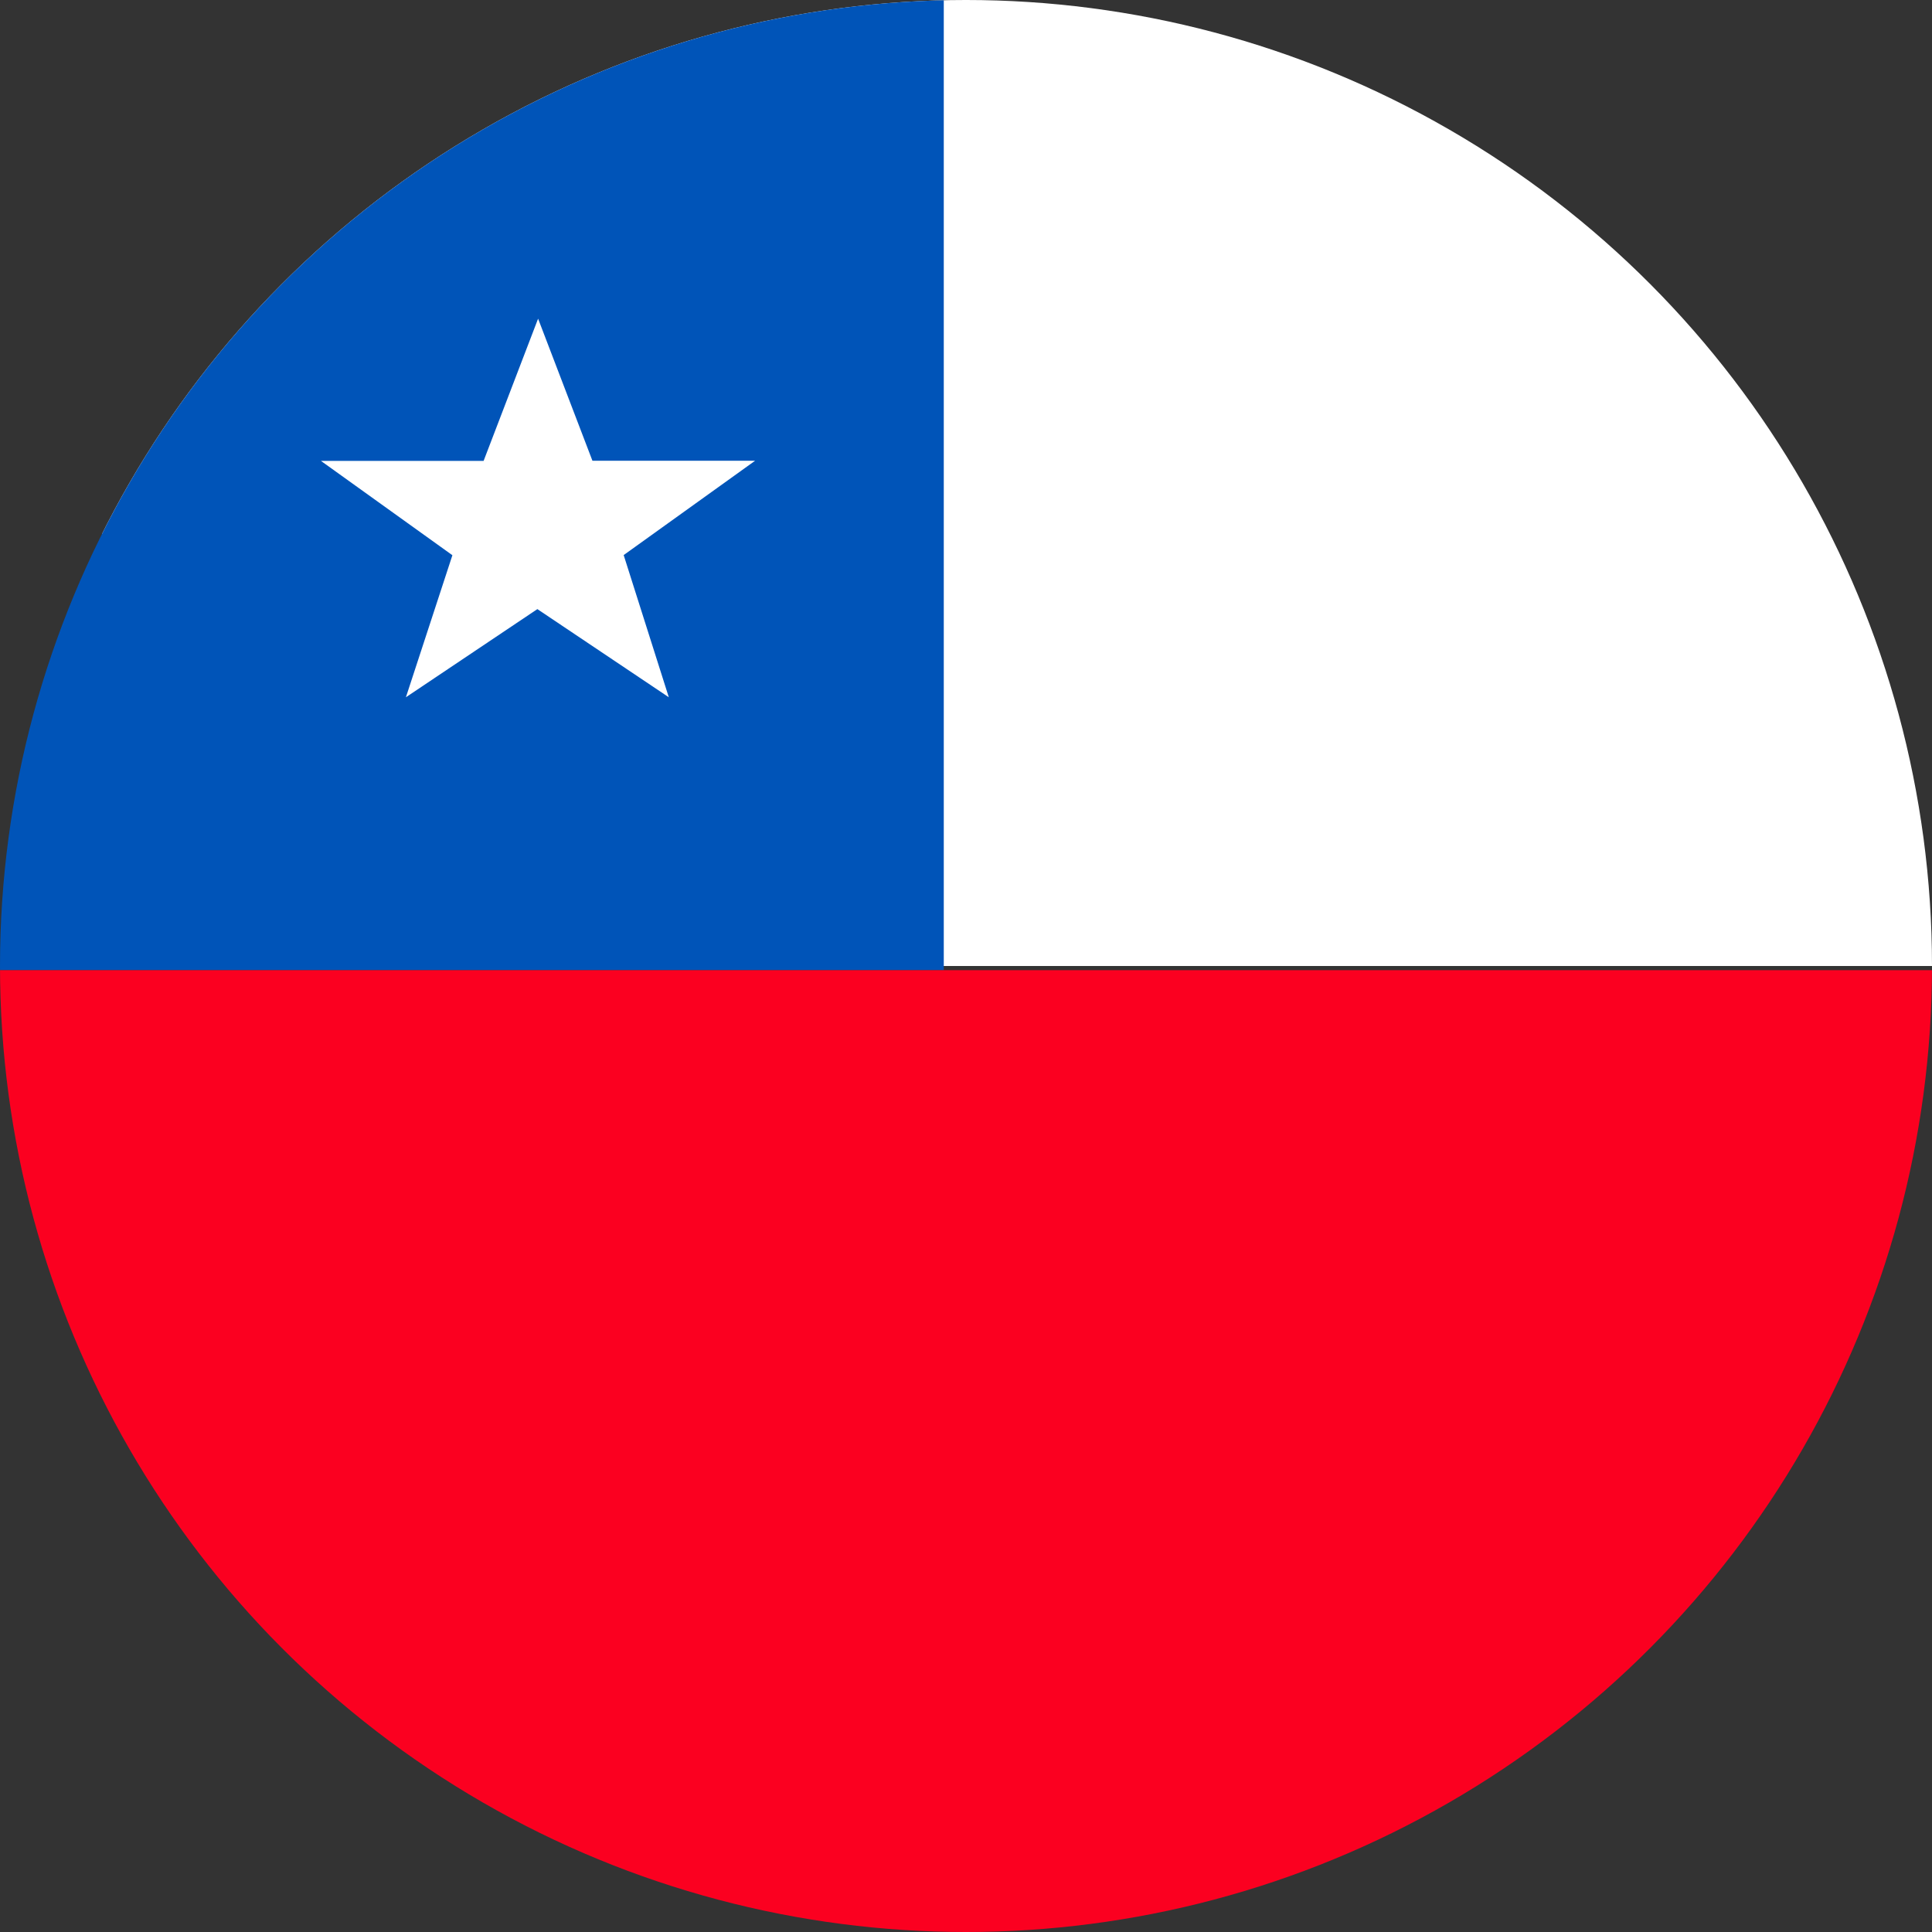 <svg viewBox="0 0 512 512" xmlns="http://www.w3.org/2000/svg" xmlns:xlink="http://www.w3.org/1999/xlink"><rect x="0" y="0" width="512" height="512" fill="#333333" stroke="none"/><clipPath id="a"><circle cx="256" cy="256" r="256"/></clipPath><clipPath id="b"><circle cx="-325.88" cy="256" r="256"/></clipPath><g clip-path="url(#a)"><path d="m27.11-8.33h637.08v264.33h-637.08" fill="#fff"/><path d="m0-8.33h250.11v265.43h-250.11" fill="#0054b8"/><path d="m177.24 184.78-34.83-23.36-34.84 23.36 12.32-37.64-34.84-25h43.11l14.44-37.69 14.4 37.65h43.11l-34.83 25z" fill="#fff"/><path d="m0 257.1h734.88v263.23h-734.88" fill="#fb0020"/></g><g clip-path="url(#b)"><path d="m-667.22 0h682.67v170.67h-682.67" fill="#008ff6"/><path d="m-667.22 170.45h682.67v171.1h-682.67" fill="#fff"/><path d="m-667.22 341.33h682.67v170.67h-682.67" fill="#008ff6"/></g></svg>